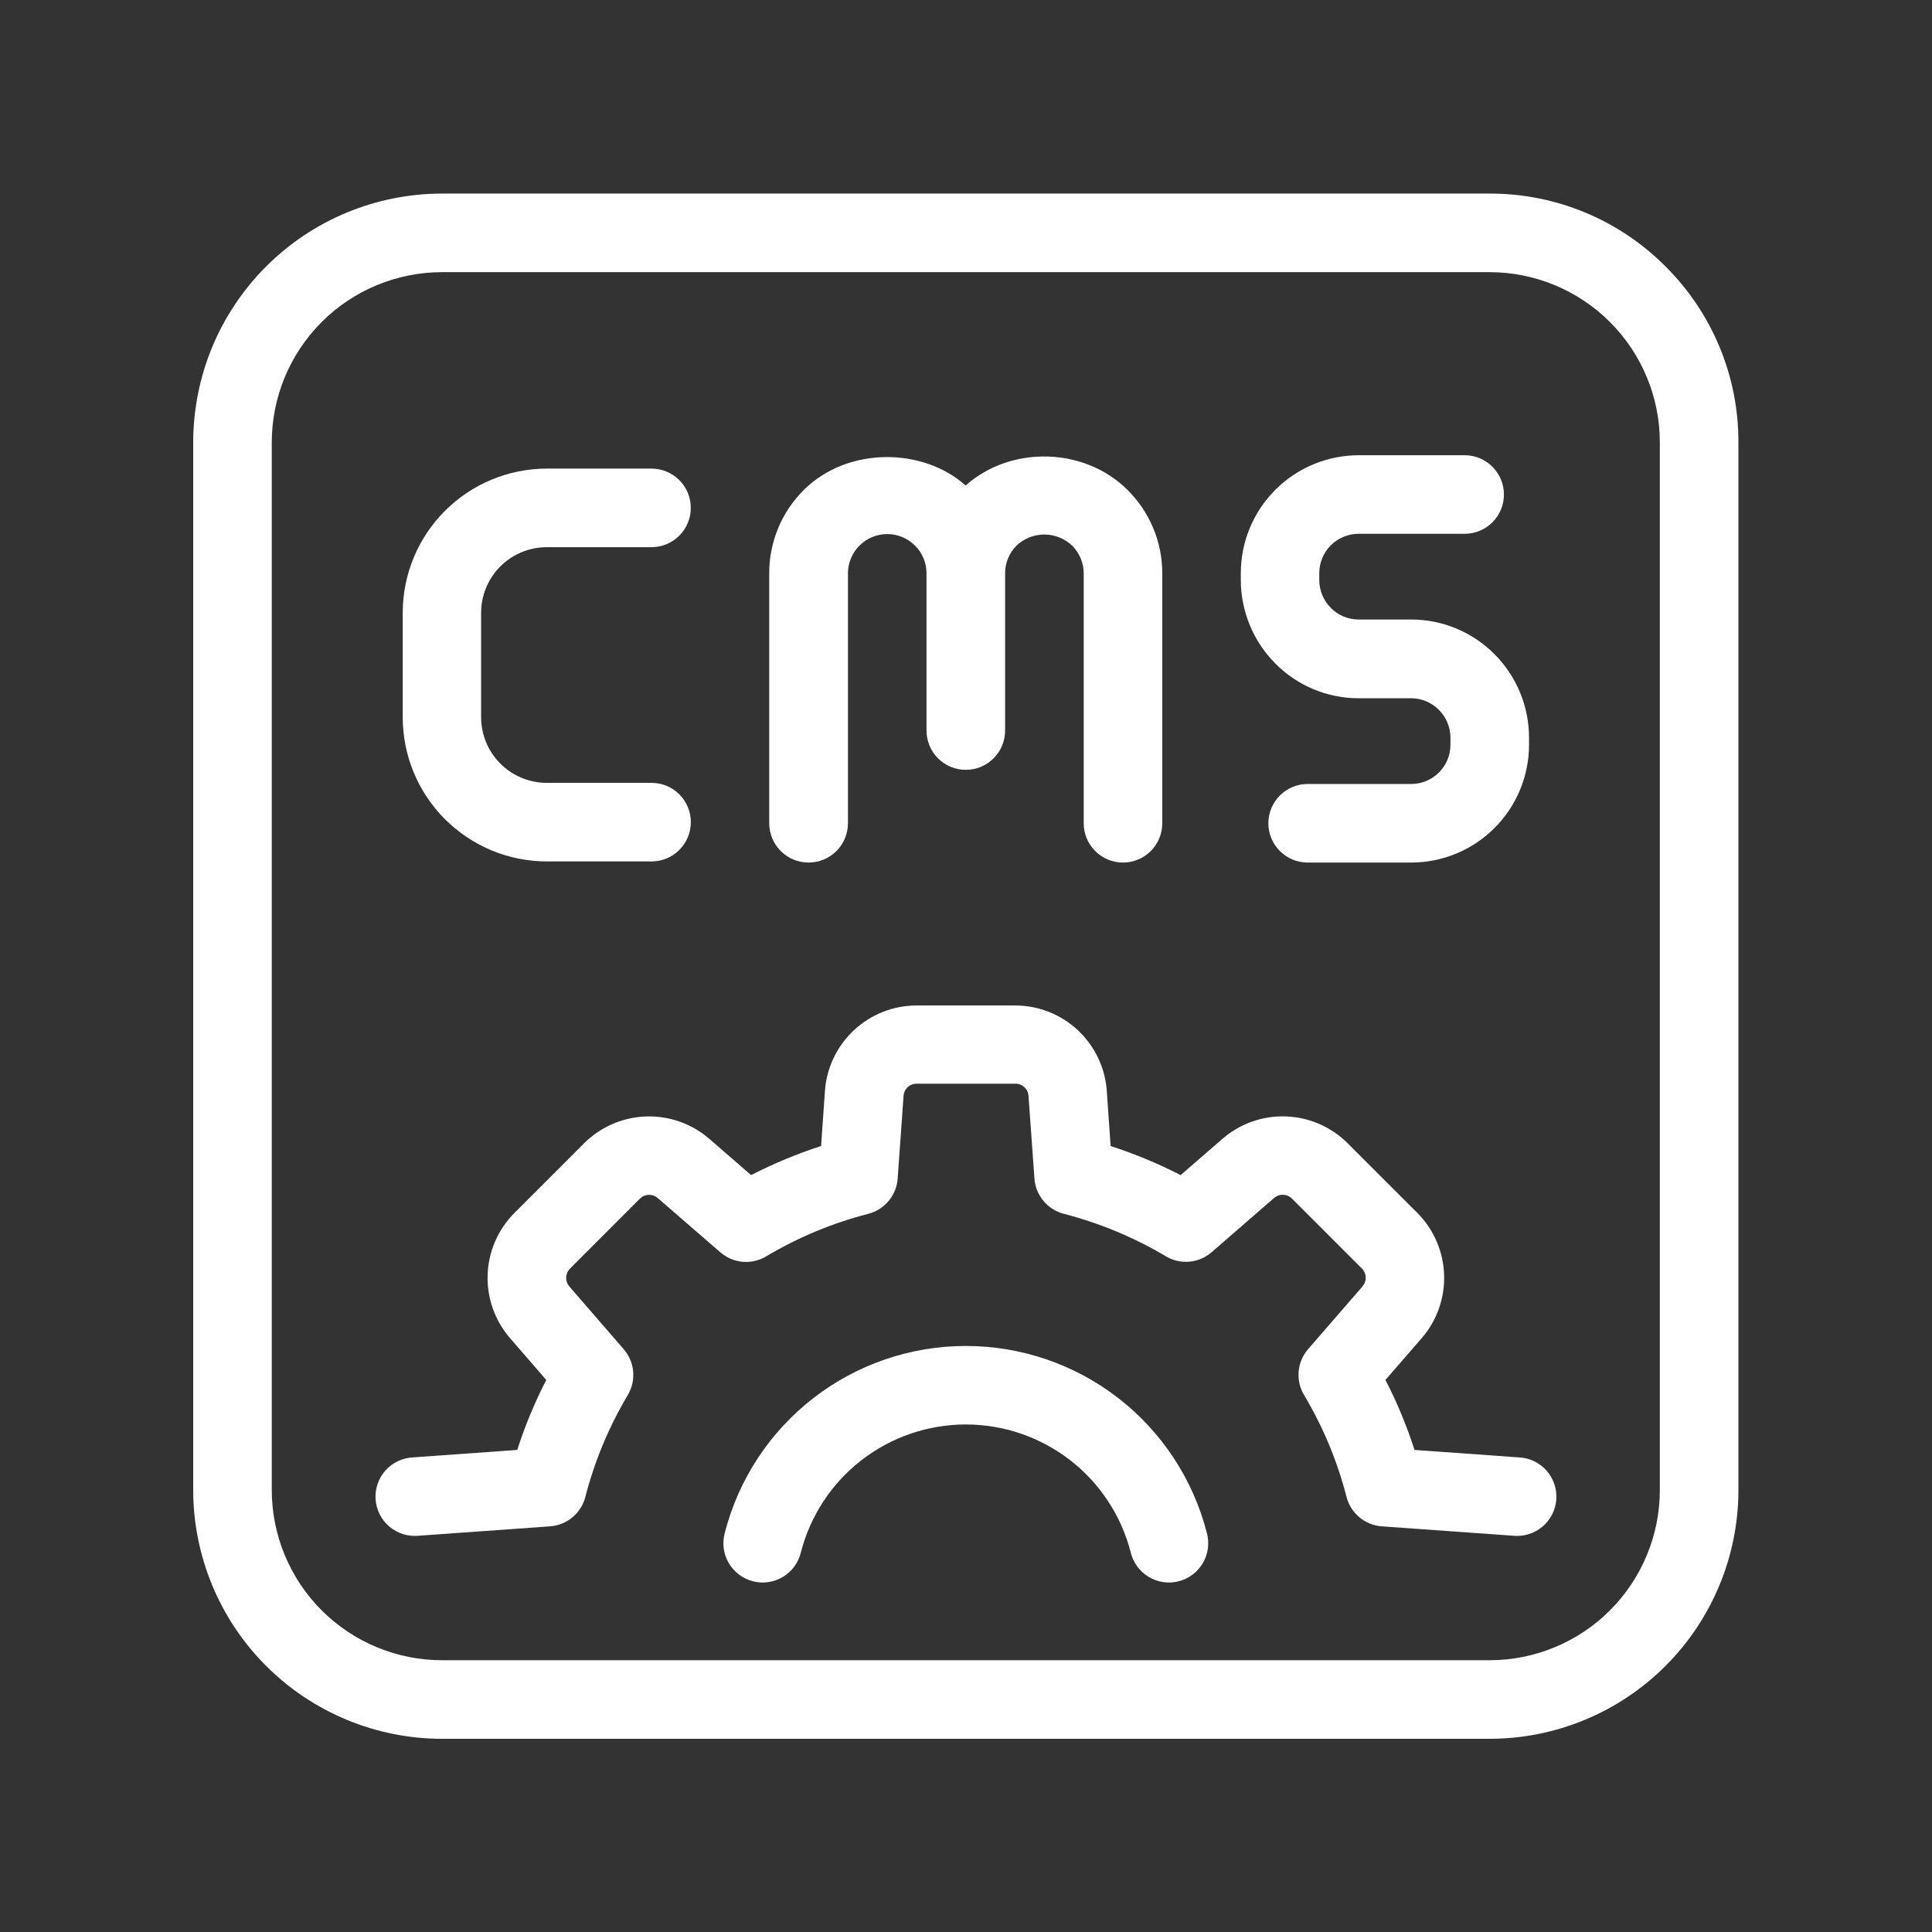 <svg xmlns="http://www.w3.org/2000/svg" xmlns:xlink="http://www.w3.org/1999/xlink" width="500" zoomAndPan="magnify" viewBox="0 0 375 375" height="500" preserveAspectRatio="xMidYMid meet" version="1.0"><rect x="0" y="0" width="375" height="375" fill="#333333" stroke="none"/><defs><clipPath id="347106da38"><path d="M 37.5 37.5 L 337.5 37.5 L 337.5 337.5 L 37.5 337.5 Z M 37.5 37.5 " clip-rule="nonzero"/></clipPath></defs><path fill="#ffffff" d="M 263.711 135.531 L 273.879 135.531 C 274.895 135.527 275.871 135.723 276.809 136.113 C 277.746 136.504 278.57 137.059 279.285 137.781 C 280 138.492 280.551 139.316 280.941 140.246 C 281.328 141.176 281.527 142.148 281.535 143.156 L 281.535 144.543 C 281.535 145.043 281.484 145.539 281.387 146.031 C 281.289 146.523 281.145 147 280.953 147.461 C 280.762 147.926 280.527 148.363 280.25 148.781 C 279.973 149.195 279.656 149.582 279.301 149.934 C 278.945 150.289 278.562 150.605 278.145 150.883 C 277.73 151.16 277.289 151.398 276.828 151.59 C 276.363 151.781 275.887 151.926 275.395 152.023 C 274.906 152.121 274.41 152.168 273.91 152.168 L 253.812 152.168 C 253.312 152.168 252.816 152.219 252.324 152.316 C 251.836 152.414 251.359 152.559 250.895 152.75 C 250.434 152.941 249.992 153.176 249.578 153.453 C 249.16 153.73 248.773 154.047 248.422 154.402 C 248.066 154.758 247.75 155.141 247.473 155.559 C 247.195 155.973 246.961 156.414 246.77 156.875 C 246.578 157.34 246.434 157.816 246.336 158.309 C 246.238 158.797 246.188 159.293 246.188 159.793 C 246.188 160.297 246.238 160.789 246.336 161.281 C 246.434 161.773 246.578 162.25 246.77 162.711 C 246.961 163.176 247.195 163.613 247.473 164.031 C 247.75 164.445 248.066 164.832 248.422 165.188 C 248.773 165.539 249.16 165.855 249.578 166.137 C 249.992 166.414 250.434 166.648 250.895 166.84 C 251.359 167.031 251.836 167.176 252.324 167.273 C 252.816 167.371 253.312 167.422 253.812 167.422 L 273.91 167.422 C 274.656 167.418 275.406 167.383 276.152 167.309 C 276.895 167.234 277.637 167.125 278.371 166.98 C 279.105 166.832 279.832 166.652 280.547 166.434 C 281.266 166.215 281.969 165.965 282.66 165.676 C 283.355 165.391 284.031 165.07 284.691 164.715 C 285.352 164.363 285.992 163.98 286.617 163.562 C 287.238 163.145 287.84 162.699 288.418 162.227 C 289 161.75 289.555 161.246 290.082 160.719 C 290.613 160.188 291.113 159.633 291.59 159.055 C 292.066 158.477 292.512 157.875 292.926 157.25 C 293.344 156.629 293.727 155.988 294.082 155.324 C 294.434 154.664 294.754 153.988 295.043 153.297 C 295.328 152.605 295.582 151.898 295.797 151.184 C 296.016 150.465 296.199 149.742 296.344 149.004 C 296.492 148.27 296.602 147.531 296.676 146.785 C 296.746 146.039 296.785 145.293 296.785 144.543 L 296.785 143.156 C 296.781 141.656 296.633 140.172 296.34 138.699 C 296.047 137.23 295.613 135.801 295.039 134.414 C 294.465 133.027 293.762 131.711 292.93 130.465 C 292.102 129.215 291.156 128.059 290.098 126.996 C 289.039 125.926 287.887 124.973 286.637 124.129 C 285.387 123.289 284.07 122.578 282.68 122 C 281.289 121.418 279.855 120.984 278.383 120.688 C 276.906 120.395 275.414 120.246 273.91 120.25 L 263.711 120.25 C 262.699 120.246 261.727 120.051 260.789 119.664 C 259.855 119.273 259.031 118.719 258.32 118 C 257.605 117.285 257.051 116.457 256.66 115.523 C 256.273 114.586 256.074 113.613 256.07 112.602 L 256.07 111.238 C 256.07 110.734 256.121 110.242 256.219 109.75 C 256.316 109.258 256.461 108.785 256.652 108.32 C 256.844 107.859 257.078 107.422 257.355 107.004 C 257.633 106.59 257.949 106.203 258.305 105.848 C 258.656 105.496 259.043 105.18 259.457 104.902 C 259.871 104.621 260.312 104.387 260.773 104.195 C 261.234 104.004 261.711 103.859 262.203 103.762 C 262.691 103.66 263.188 103.613 263.688 103.609 L 284.285 103.609 C 284.785 103.609 285.281 103.562 285.773 103.465 C 286.266 103.367 286.742 103.223 287.203 103.031 C 287.668 102.84 288.105 102.605 288.523 102.324 C 288.938 102.047 289.324 101.73 289.68 101.379 C 290.031 101.023 290.348 100.637 290.625 100.223 C 290.906 99.805 291.141 99.367 291.332 98.902 C 291.523 98.441 291.668 97.965 291.766 97.473 C 291.863 96.98 291.91 96.484 291.91 95.984 C 291.91 95.484 291.863 94.988 291.766 94.496 C 291.668 94.008 291.523 93.531 291.332 93.066 C 291.141 92.605 290.906 92.164 290.625 91.75 C 290.348 91.332 290.031 90.949 289.68 90.594 C 289.324 90.238 288.938 89.922 288.523 89.645 C 288.105 89.367 287.668 89.133 287.203 88.941 C 286.742 88.75 286.266 88.605 285.773 88.508 C 285.281 88.41 284.785 88.359 284.285 88.359 L 263.711 88.359 C 262.961 88.359 262.215 88.398 261.469 88.473 C 260.723 88.547 259.984 88.656 259.25 88.805 C 258.516 88.949 257.789 89.133 257.074 89.352 C 256.355 89.566 255.652 89.82 254.961 90.105 C 254.27 90.395 253.594 90.715 252.934 91.066 C 252.273 91.422 251.633 91.805 251.008 92.223 C 250.387 92.641 249.785 93.086 249.207 93.559 C 248.629 94.035 248.074 94.539 247.543 95.066 C 247.016 95.598 246.512 96.152 246.035 96.73 C 245.562 97.309 245.117 97.91 244.699 98.531 C 244.285 99.156 243.898 99.797 243.547 100.457 C 243.191 101.117 242.875 101.793 242.586 102.484 C 242.301 103.18 242.047 103.883 241.828 104.598 C 241.613 105.316 241.43 106.039 241.285 106.777 C 241.137 107.512 241.027 108.25 240.953 108.996 C 240.879 109.742 240.844 110.488 240.84 111.238 L 240.84 112.602 C 240.844 114.105 240.992 115.594 241.289 117.066 C 241.582 118.539 242.02 119.969 242.594 121.359 C 243.168 122.746 243.871 124.066 244.703 125.316 C 245.539 126.566 246.484 127.723 247.547 128.789 C 248.602 129.859 249.754 130.812 251 131.652 C 252.25 132.492 253.566 133.199 254.953 133.781 C 256.34 134.359 257.77 134.793 259.246 135.09 C 260.719 135.383 262.207 135.531 263.711 135.531 Z M 263.711 135.531 " fill-opacity="1" fill-rule="nonzero"/><path fill="#ffffff" d="M 156.961 167.422 C 157.461 167.422 157.957 167.371 158.449 167.273 C 158.938 167.176 159.414 167.031 159.879 166.84 C 160.34 166.648 160.781 166.414 161.195 166.137 C 161.613 165.855 162 165.539 162.352 165.188 C 162.707 164.832 163.023 164.445 163.301 164.031 C 163.578 163.613 163.812 163.176 164.004 162.711 C 164.195 162.25 164.34 161.773 164.438 161.281 C 164.535 160.789 164.586 160.297 164.586 159.793 L 164.586 111.289 C 164.586 110.789 164.633 110.293 164.73 109.801 C 164.828 109.309 164.973 108.832 165.168 108.371 C 165.359 107.91 165.594 107.469 165.871 107.051 C 166.148 106.637 166.465 106.25 166.82 105.898 C 167.172 105.543 167.559 105.227 167.977 104.949 C 168.391 104.672 168.832 104.434 169.293 104.242 C 169.754 104.051 170.234 103.906 170.723 103.809 C 171.215 103.711 171.711 103.664 172.211 103.664 C 172.711 103.664 173.207 103.711 173.699 103.809 C 174.191 103.906 174.668 104.051 175.129 104.242 C 175.594 104.434 176.031 104.672 176.449 104.949 C 176.863 105.227 177.25 105.543 177.602 105.898 C 177.957 106.25 178.273 106.637 178.551 107.051 C 178.828 107.469 179.066 107.91 179.258 108.371 C 179.449 108.832 179.594 109.309 179.691 109.801 C 179.789 110.293 179.836 110.789 179.836 111.289 L 179.836 141.801 C 179.836 142.301 179.887 142.797 179.984 143.285 C 180.082 143.777 180.227 144.254 180.418 144.719 C 180.609 145.18 180.844 145.617 181.121 146.035 C 181.398 146.453 181.715 146.836 182.07 147.191 C 182.426 147.547 182.809 147.859 183.227 148.141 C 183.641 148.418 184.082 148.652 184.543 148.844 C 185.008 149.035 185.484 149.18 185.977 149.277 C 186.465 149.375 186.961 149.426 187.461 149.426 C 187.965 149.426 188.461 149.375 188.949 149.277 C 189.441 149.18 189.918 149.035 190.379 148.844 C 190.844 148.652 191.281 148.418 191.699 148.141 C 192.117 147.859 192.5 147.547 192.855 147.191 C 193.207 146.836 193.523 146.453 193.805 146.035 C 194.082 145.617 194.316 145.18 194.508 144.719 C 194.699 144.254 194.844 143.777 194.941 143.285 C 195.039 142.797 195.09 142.301 195.09 141.801 L 195.09 111.289 C 195.086 110.281 195.273 109.309 195.66 108.379 C 196.043 107.445 196.59 106.621 197.301 105.906 C 197.66 105.562 198.051 105.258 198.469 104.988 C 198.891 104.719 199.328 104.492 199.793 104.309 C 200.254 104.125 200.73 103.984 201.219 103.891 C 201.707 103.797 202.199 103.75 202.699 103.75 C 203.195 103.75 203.691 103.797 204.18 103.891 C 204.668 103.984 205.145 104.125 205.605 104.309 C 206.066 104.492 206.508 104.719 206.926 104.988 C 207.348 105.258 207.738 105.562 208.098 105.906 C 208.82 106.621 209.375 107.445 209.766 108.383 C 210.152 109.32 210.348 110.297 210.348 111.312 L 210.348 159.793 C 210.348 160.297 210.395 160.789 210.492 161.281 C 210.59 161.773 210.734 162.25 210.926 162.711 C 211.117 163.176 211.355 163.613 211.633 164.031 C 211.91 164.445 212.227 164.832 212.582 165.188 C 212.934 165.539 213.32 165.855 213.734 166.137 C 214.152 166.414 214.59 166.648 215.055 166.84 C 215.516 167.031 215.992 167.176 216.484 167.273 C 216.977 167.371 217.473 167.422 217.973 167.422 C 218.473 167.422 218.969 167.371 219.461 167.273 C 219.949 167.176 220.43 167.031 220.891 166.84 C 221.352 166.648 221.793 166.414 222.207 166.137 C 222.625 165.855 223.012 165.539 223.363 165.188 C 223.719 164.832 224.035 164.445 224.312 164.031 C 224.59 163.613 224.824 163.176 225.016 162.711 C 225.211 162.25 225.355 161.773 225.453 161.281 C 225.551 160.789 225.598 160.297 225.598 159.793 L 225.598 111.289 C 225.598 109.785 225.453 108.293 225.156 106.816 C 224.863 105.34 224.426 103.906 223.844 102.516 C 223.266 101.125 222.555 99.805 221.715 98.559 C 220.875 97.309 219.918 96.152 218.852 95.094 C 210.512 86.777 196.211 86.41 187.426 94.238 C 179.176 86.844 164.539 86.621 155.984 95.125 C 154.922 96.184 153.977 97.34 153.141 98.586 C 152.309 99.836 151.605 101.152 151.031 102.539 C 150.457 103.926 150.027 105.355 149.734 106.828 C 149.445 108.301 149.301 109.789 149.305 111.289 L 149.305 159.793 C 149.305 160.297 149.355 160.793 149.453 161.285 C 149.551 161.777 149.695 162.254 149.891 162.719 C 150.082 163.184 150.32 163.621 150.598 164.039 C 150.879 164.457 151.195 164.84 151.551 165.195 C 151.906 165.551 152.293 165.863 152.711 166.145 C 153.129 166.422 153.57 166.656 154.035 166.848 C 154.496 167.035 154.977 167.18 155.469 167.277 C 155.961 167.375 156.457 167.422 156.961 167.422 Z M 156.961 167.422 " fill-opacity="1" fill-rule="nonzero"/><path fill="#ffffff" d="M 106.129 167.203 L 126.457 167.203 C 126.957 167.203 127.457 167.156 127.945 167.059 C 128.438 166.961 128.914 166.816 129.379 166.625 C 129.844 166.434 130.281 166.199 130.699 165.922 C 131.117 165.645 131.504 165.328 131.855 164.973 C 132.211 164.617 132.527 164.234 132.805 163.816 C 133.086 163.398 133.32 162.961 133.512 162.496 C 133.703 162.035 133.848 161.559 133.945 161.066 C 134.047 160.574 134.094 160.078 134.094 159.578 C 134.094 159.074 134.047 158.578 133.945 158.09 C 133.848 157.598 133.703 157.121 133.512 156.656 C 133.32 156.195 133.086 155.754 132.805 155.336 C 132.527 154.922 132.211 154.535 131.855 154.18 C 131.504 153.828 131.117 153.512 130.699 153.234 C 130.281 152.953 129.844 152.719 129.379 152.527 C 128.914 152.336 128.438 152.191 127.945 152.098 C 127.457 152 126.957 151.949 126.457 151.953 L 106.129 151.953 C 105.297 151.953 104.469 151.871 103.648 151.707 C 102.828 151.543 102.031 151.305 101.262 150.984 C 100.488 150.664 99.754 150.273 99.059 149.812 C 98.363 149.348 97.723 148.82 97.129 148.23 C 96.539 147.641 96.012 147 95.543 146.305 C 95.078 145.613 94.688 144.879 94.363 144.109 C 94.043 143.336 93.801 142.543 93.637 141.723 C 93.469 140.906 93.387 140.078 93.383 139.242 L 93.383 118.906 C 93.387 118.07 93.469 117.246 93.637 116.426 C 93.801 115.609 94.047 114.812 94.367 114.043 C 94.688 113.273 95.082 112.539 95.547 111.848 C 96.012 111.152 96.543 110.512 97.133 109.922 C 97.723 109.332 98.367 108.809 99.062 108.344 C 99.758 107.883 100.492 107.488 101.262 107.172 C 102.035 106.852 102.828 106.613 103.648 106.449 C 104.469 106.285 105.297 106.207 106.129 106.207 L 126.457 106.207 C 126.957 106.207 127.453 106.156 127.945 106.059 C 128.438 105.961 128.914 105.816 129.375 105.625 C 129.84 105.434 130.277 105.199 130.695 104.922 C 131.109 104.641 131.496 104.324 131.852 103.973 C 132.203 103.617 132.52 103.234 132.797 102.816 C 133.078 102.398 133.312 101.961 133.504 101.496 C 133.695 101.035 133.84 100.559 133.938 100.066 C 134.035 99.578 134.082 99.082 134.082 98.578 C 134.082 98.078 134.035 97.582 133.938 97.094 C 133.84 96.602 133.695 96.125 133.504 95.66 C 133.312 95.199 133.078 94.758 132.797 94.344 C 132.52 93.926 132.203 93.543 131.852 93.188 C 131.496 92.832 131.109 92.516 130.695 92.238 C 130.277 91.961 129.84 91.727 129.375 91.535 C 128.914 91.344 128.438 91.199 127.945 91.102 C 127.453 91.004 126.957 90.953 126.457 90.953 L 106.129 90.953 C 105.215 90.957 104.301 91 103.391 91.09 C 102.48 91.184 101.574 91.316 100.68 91.496 C 99.781 91.676 98.895 91.898 98.02 92.164 C 97.145 92.43 96.281 92.738 95.438 93.09 C 94.59 93.441 93.766 93.832 92.957 94.262 C 92.152 94.695 91.367 95.164 90.605 95.676 C 89.844 96.184 89.109 96.727 88.402 97.309 C 87.695 97.887 87.02 98.504 86.371 99.148 C 85.723 99.797 85.109 100.473 84.527 101.18 C 83.949 101.891 83.402 102.621 82.895 103.383 C 82.387 104.145 81.914 104.93 81.484 105.734 C 81.051 106.543 80.66 107.367 80.309 108.215 C 79.957 109.059 79.648 109.922 79.383 110.797 C 79.117 111.672 78.895 112.559 78.715 113.457 C 78.535 114.352 78.398 115.258 78.309 116.168 C 78.219 117.078 78.172 117.992 78.168 118.906 L 78.168 139.242 C 78.172 140.156 78.215 141.07 78.309 141.98 C 78.398 142.895 78.531 143.797 78.711 144.695 C 78.891 145.594 79.113 146.48 79.379 147.355 C 79.648 148.23 79.957 149.094 80.305 149.938 C 80.656 150.781 81.047 151.609 81.48 152.418 C 81.91 153.223 82.383 154.008 82.891 154.77 C 83.398 155.531 83.945 156.266 84.527 156.973 C 85.105 157.68 85.719 158.355 86.367 159.004 C 87.016 159.652 87.691 160.266 88.402 160.848 C 89.109 161.426 89.844 161.973 90.602 162.48 C 91.363 162.988 92.148 163.461 92.957 163.891 C 93.762 164.324 94.59 164.715 95.434 165.066 C 96.281 165.418 97.141 165.727 98.016 165.992 C 98.895 166.258 99.781 166.48 100.676 166.66 C 101.574 166.84 102.48 166.973 103.391 167.066 C 104.301 167.156 105.215 167.203 106.129 167.203 Z M 106.129 167.203 " fill-opacity="1" fill-rule="nonzero"/><g clip-path="url(#347106da38)"><path fill="#ffffff" d="M 323.285 51.73 C 321.047 49.48 318.613 47.469 315.977 45.703 C 313.34 43.934 310.559 42.441 307.625 41.227 C 304.695 40.012 301.672 39.098 298.559 38.484 C 295.445 37.867 292.305 37.566 289.129 37.574 L 85.797 37.574 C 84.215 37.574 82.637 37.652 81.062 37.809 C 79.488 37.965 77.926 38.195 76.375 38.504 C 74.824 38.812 73.293 39.199 71.777 39.656 C 70.266 40.117 68.777 40.648 67.316 41.254 C 65.855 41.859 64.426 42.535 63.031 43.281 C 61.637 44.027 60.281 44.84 58.969 45.719 C 57.652 46.598 56.383 47.539 55.16 48.543 C 53.938 49.547 52.77 50.605 51.648 51.727 C 50.531 52.844 49.469 54.012 48.469 55.234 C 47.465 56.457 46.523 57.727 45.645 59.043 C 44.766 60.359 43.953 61.711 43.207 63.105 C 42.461 64.5 41.785 65.93 41.18 67.391 C 40.574 68.852 40.043 70.34 39.582 71.852 C 39.125 73.367 38.738 74.898 38.43 76.449 C 38.121 78 37.891 79.562 37.734 81.137 C 37.578 82.711 37.5 84.289 37.5 85.871 L 37.5 289.203 C 37.5 290.785 37.578 292.363 37.734 293.938 C 37.891 295.512 38.121 297.074 38.434 298.625 C 38.742 300.176 39.125 301.707 39.586 303.223 C 40.043 304.734 40.578 306.223 41.184 307.684 C 41.789 309.145 42.465 310.57 43.211 311.965 C 43.953 313.359 44.766 314.715 45.645 316.031 C 46.523 317.344 47.465 318.613 48.469 319.836 C 49.473 321.059 50.535 322.23 51.652 323.348 C 52.77 324.465 53.941 325.527 55.164 326.531 C 56.387 327.535 57.656 328.477 58.969 329.355 C 60.285 330.234 61.641 331.043 63.035 331.789 C 64.43 332.535 65.855 333.211 67.316 333.816 C 68.777 334.422 70.266 334.957 71.777 335.414 C 73.293 335.875 74.824 336.258 76.375 336.566 C 77.926 336.879 79.488 337.109 81.062 337.266 C 82.637 337.422 84.215 337.5 85.797 337.5 L 289.129 337.5 C 290.711 337.5 292.289 337.422 293.863 337.266 C 295.438 337.109 297 336.879 298.551 336.57 C 300.102 336.262 301.633 335.875 303.148 335.418 C 304.66 334.957 306.148 334.426 307.609 333.82 C 309.07 333.215 310.5 332.539 311.895 331.793 C 313.289 331.047 314.645 330.234 315.957 329.355 C 317.273 328.477 318.543 327.535 319.766 326.531 C 320.988 325.531 322.156 324.469 323.273 323.352 C 324.395 322.23 325.453 321.062 326.457 319.84 C 327.461 318.617 328.402 317.348 329.281 316.031 C 330.16 314.719 330.973 313.363 331.719 311.969 C 332.465 310.574 333.141 309.145 333.746 307.684 C 334.352 306.223 334.883 304.734 335.344 303.223 C 335.801 301.707 336.188 300.176 336.496 298.625 C 336.805 297.074 337.035 295.512 337.191 293.938 C 337.348 292.363 337.426 290.785 337.426 289.203 L 337.426 85.871 C 337.434 82.699 337.133 79.559 336.52 76.445 C 335.906 73.332 334.992 70.312 333.777 67.383 C 332.562 64.453 331.074 61.672 329.309 59.035 C 327.543 56.402 325.535 53.969 323.285 51.73 Z M 322.172 289.203 C 322.172 290.285 322.121 291.367 322.016 292.441 C 321.906 293.52 321.75 294.59 321.539 295.652 C 321.328 296.711 321.062 297.762 320.75 298.797 C 320.434 299.832 320.07 300.848 319.656 301.848 C 319.242 302.848 318.781 303.824 318.27 304.781 C 317.758 305.734 317.203 306.66 316.602 307.562 C 316 308.461 315.355 309.328 314.672 310.164 C 313.984 311.004 313.258 311.805 312.492 312.566 C 311.727 313.332 310.926 314.059 310.09 314.746 C 309.254 315.434 308.387 316.078 307.484 316.676 C 306.586 317.277 305.66 317.836 304.703 318.344 C 303.75 318.855 302.773 319.316 301.773 319.73 C 300.773 320.145 299.758 320.512 298.723 320.824 C 297.684 321.137 296.637 321.402 295.574 321.613 C 294.516 321.824 293.445 321.984 292.367 322.09 C 291.293 322.195 290.211 322.25 289.129 322.25 L 85.797 322.25 C 84.715 322.25 83.633 322.195 82.559 322.09 C 81.48 321.98 80.41 321.824 79.352 321.613 C 78.289 321.398 77.242 321.137 76.203 320.824 C 75.168 320.508 74.152 320.145 73.152 319.73 C 72.152 319.316 71.176 318.852 70.223 318.344 C 69.266 317.832 68.34 317.277 67.441 316.676 C 66.539 316.074 65.672 315.43 64.836 314.742 C 64 314.059 63.199 313.332 62.434 312.566 C 61.668 311.801 60.941 311 60.258 310.164 C 59.57 309.328 58.926 308.461 58.324 307.559 C 57.723 306.66 57.168 305.734 56.656 304.777 C 56.148 303.824 55.684 302.848 55.27 301.848 C 54.855 300.848 54.492 299.832 54.176 298.797 C 53.863 297.758 53.602 296.711 53.387 295.648 C 53.176 294.59 53.02 293.52 52.91 292.441 C 52.805 291.367 52.75 290.285 52.75 289.203 L 52.75 85.871 C 52.75 84.789 52.805 83.707 52.91 82.633 C 53.016 81.555 53.176 80.484 53.387 79.426 C 53.598 78.363 53.863 77.316 54.176 76.277 C 54.488 75.242 54.855 74.227 55.27 73.227 C 55.684 72.227 56.145 71.25 56.656 70.297 C 57.164 69.34 57.723 68.414 58.324 67.516 C 58.922 66.613 59.566 65.746 60.254 64.91 C 60.941 64.074 61.668 63.273 62.434 62.508 C 63.195 61.742 63.996 61.016 64.836 60.328 C 65.672 59.645 66.539 59 67.438 58.398 C 68.34 57.797 69.266 57.242 70.219 56.73 C 71.176 56.219 72.152 55.758 73.152 55.344 C 74.152 54.93 75.168 54.566 76.203 54.25 C 77.238 53.938 78.289 53.672 79.348 53.461 C 80.41 53.25 81.48 53.094 82.559 52.984 C 83.633 52.879 84.715 52.828 85.797 52.824 L 289.129 52.824 C 290.211 52.828 291.293 52.879 292.367 52.984 C 293.445 53.094 294.516 53.25 295.574 53.461 C 296.637 53.672 297.684 53.938 298.723 54.25 C 299.758 54.566 300.773 54.93 301.773 55.344 C 302.773 55.758 303.75 56.219 304.703 56.73 C 305.66 57.242 306.586 57.797 307.484 58.398 C 308.387 59 309.254 59.645 310.09 60.328 C 310.926 61.016 311.727 61.742 312.492 62.508 C 313.258 63.273 313.984 64.074 314.672 64.91 C 315.355 65.746 316 66.613 316.602 67.516 C 317.203 68.414 317.758 69.34 318.27 70.297 C 318.781 71.25 319.242 72.227 319.656 73.227 C 320.07 74.227 320.434 75.242 320.75 76.277 C 321.062 77.316 321.328 78.363 321.539 79.426 C 321.75 80.484 321.906 81.555 322.016 82.633 C 322.121 83.707 322.172 84.789 322.172 85.871 Z M 322.172 289.203 " fill-opacity="1" fill-rule="nonzero"/></g><path fill="#ffffff" d="M 187.461 261.25 C 186.137 261.25 184.812 261.305 183.488 261.414 C 182.164 261.523 180.852 261.688 179.539 261.902 C 178.23 262.121 176.934 262.391 175.648 262.715 C 174.359 263.039 173.09 263.418 171.832 263.848 C 170.578 264.277 169.344 264.758 168.125 265.289 C 166.91 265.82 165.719 266.398 164.551 267.027 C 163.383 267.656 162.242 268.332 161.129 269.059 C 160.016 269.781 158.934 270.547 157.887 271.359 C 156.836 272.172 155.824 273.027 154.844 273.926 C 153.863 274.82 152.926 275.754 152.023 276.73 C 151.121 277.703 150.262 278.711 149.441 279.754 C 148.625 280.801 147.852 281.875 147.121 282.984 C 146.391 284.094 145.707 285.23 145.07 286.395 C 144.438 287.559 143.848 288.746 143.309 289.961 C 142.773 291.176 142.285 292.406 141.848 293.66 C 141.414 294.914 141.027 296.184 140.695 297.469 C 140.559 297.957 140.469 298.453 140.434 298.961 C 140.395 299.469 140.406 299.973 140.469 300.477 C 140.531 300.98 140.641 301.473 140.801 301.957 C 140.965 302.438 141.172 302.898 141.422 303.34 C 141.676 303.781 141.973 304.191 142.305 304.57 C 142.641 304.953 143.012 305.297 143.414 305.605 C 143.82 305.914 144.25 306.18 144.707 306.402 C 145.164 306.621 145.637 306.797 146.129 306.922 C 146.621 307.051 147.121 307.129 147.629 307.156 C 148.137 307.18 148.641 307.156 149.145 307.086 C 149.645 307.012 150.137 306.887 150.613 306.715 C 151.094 306.543 151.551 306.328 151.984 306.062 C 152.418 305.801 152.824 305.496 153.195 305.152 C 153.57 304.809 153.906 304.434 154.207 304.02 C 154.504 303.609 154.758 303.172 154.969 302.711 C 155.18 302.25 155.344 301.77 155.461 301.277 C 155.914 299.516 156.512 297.801 157.25 296.141 C 157.988 294.477 158.855 292.887 159.855 291.367 C 160.855 289.848 161.977 288.418 163.211 287.082 C 164.449 285.75 165.785 284.523 167.223 283.41 C 168.66 282.297 170.18 281.309 171.781 280.445 C 173.383 279.582 175.047 278.855 176.766 278.266 C 178.488 277.68 180.246 277.234 182.043 276.938 C 183.836 276.637 185.645 276.488 187.461 276.488 C 189.281 276.488 191.09 276.637 192.883 276.938 C 194.68 277.234 196.438 277.68 198.156 278.266 C 199.879 278.855 201.539 279.582 203.141 280.445 C 204.742 281.309 206.266 282.297 207.703 283.41 C 209.141 284.523 210.477 285.75 211.715 287.082 C 212.949 288.418 214.066 289.848 215.07 291.367 C 216.07 292.887 216.938 294.477 217.676 296.141 C 218.414 297.801 219.008 299.516 219.465 301.277 C 219.582 301.77 219.742 302.25 219.953 302.711 C 220.168 303.172 220.422 303.609 220.719 304.02 C 221.02 304.434 221.355 304.809 221.727 305.152 C 222.102 305.496 222.508 305.801 222.941 306.062 C 223.375 306.328 223.832 306.543 224.309 306.715 C 224.789 306.887 225.277 307.012 225.781 307.086 C 226.285 307.156 226.789 307.18 227.297 307.156 C 227.805 307.129 228.305 307.051 228.793 306.922 C 229.285 306.797 229.762 306.621 230.219 306.402 C 230.676 306.18 231.105 305.914 231.508 305.605 C 231.914 305.297 232.285 304.953 232.617 304.57 C 232.953 304.191 233.25 303.781 233.5 303.34 C 233.754 302.898 233.961 302.438 234.121 301.957 C 234.285 301.473 234.395 300.98 234.457 300.477 C 234.52 299.973 234.531 299.469 234.492 298.961 C 234.453 298.453 234.367 297.957 234.227 297.469 C 233.898 296.184 233.512 294.914 233.078 293.66 C 232.641 292.406 232.152 291.172 231.617 289.961 C 231.078 288.746 230.492 287.559 229.855 286.395 C 229.219 285.227 228.535 284.09 227.809 282.984 C 227.078 281.875 226.305 280.797 225.484 279.754 C 224.668 278.707 223.805 277.699 222.906 276.727 C 222.004 275.754 221.062 274.816 220.082 273.922 C 219.105 273.023 218.09 272.172 217.043 271.359 C 215.992 270.547 214.91 269.777 213.801 269.055 C 212.688 268.332 211.547 267.652 210.379 267.023 C 209.211 266.395 208.016 265.816 206.801 265.285 C 205.586 264.754 204.348 264.273 203.094 263.844 C 201.836 263.414 200.566 263.039 199.277 262.715 C 197.992 262.391 196.695 262.121 195.383 261.902 C 194.074 261.684 192.758 261.523 191.438 261.414 C 190.113 261.305 188.789 261.25 187.461 261.25 Z M 187.461 261.25 " fill-opacity="1" fill-rule="nonzero"/><path fill="#ffffff" d="M 294.754 282.875 L 274.555 281.43 C 273.047 276.746 271.168 272.215 268.914 267.844 L 276.008 259.676 C 276.73 258.832 277.371 257.926 277.926 256.961 C 278.48 255.996 278.941 254.988 279.309 253.938 C 279.676 252.887 279.941 251.812 280.109 250.711 C 280.273 249.609 280.34 248.504 280.297 247.391 C 280.258 246.281 280.113 245.18 279.871 244.094 C 279.625 243.012 279.281 241.957 278.84 240.934 C 278.395 239.914 277.863 238.941 277.242 238.02 C 276.617 237.098 275.914 236.242 275.129 235.449 L 261.551 221.879 C 260.762 221.094 259.906 220.387 258.984 219.762 C 258.059 219.137 257.09 218.602 256.066 218.156 C 255.043 217.715 253.988 217.371 252.902 217.125 C 251.812 216.879 250.715 216.734 249.602 216.695 C 248.484 216.656 247.379 216.719 246.277 216.887 C 245.176 217.055 244.098 217.324 243.047 217.695 C 241.996 218.062 240.988 218.527 240.023 219.086 C 239.059 219.645 238.152 220.289 237.309 221.016 L 229.16 228.086 C 224.781 225.84 220.254 223.961 215.574 222.449 L 214.824 211.703 C 214.742 210.594 214.559 209.496 214.273 208.422 C 213.988 207.344 213.605 206.301 213.121 205.297 C 212.641 204.289 212.07 203.34 211.41 202.441 C 210.75 201.543 210.016 200.711 209.199 199.953 C 208.383 199.191 207.504 198.516 206.562 197.918 C 205.621 197.324 204.629 196.82 203.594 196.41 C 202.559 196 201.492 195.691 200.398 195.48 C 199.301 195.273 198.195 195.164 197.082 195.164 L 177.863 195.164 C 176.75 195.168 175.648 195.273 174.551 195.484 C 173.457 195.695 172.395 196.004 171.355 196.414 C 170.32 196.824 169.332 197.328 168.391 197.922 C 167.449 198.516 166.57 199.195 165.754 199.953 C 164.941 200.715 164.203 201.543 163.543 202.441 C 162.883 203.336 162.312 204.289 161.832 205.293 C 161.348 206.297 160.965 207.34 160.676 208.414 C 160.391 209.492 160.207 210.586 160.125 211.695 L 159.375 222.441 C 154.691 223.957 150.164 225.84 145.789 228.086 L 137.613 220.992 C 136.77 220.27 135.867 219.633 134.902 219.074 C 133.938 218.52 132.93 218.059 131.879 217.695 C 130.828 217.328 129.754 217.059 128.652 216.895 C 127.555 216.727 126.449 216.664 125.336 216.707 C 124.227 216.746 123.125 216.891 122.043 217.137 C 120.957 217.383 119.902 217.727 118.883 218.168 C 117.863 218.609 116.891 219.145 115.969 219.77 C 115.047 220.391 114.191 221.094 113.402 221.879 L 99.832 235.449 C 99.047 236.242 98.34 237.098 97.715 238.02 C 97.09 238.941 96.555 239.914 96.113 240.938 C 95.668 241.957 95.324 243.012 95.078 244.102 C 94.832 245.188 94.691 246.289 94.652 247.402 C 94.609 248.516 94.676 249.621 94.84 250.723 C 95.008 251.824 95.277 252.902 95.645 253.953 C 96.016 255.004 96.477 256.012 97.035 256.977 C 97.594 257.941 98.234 258.848 98.961 259.691 L 106.031 267.852 C 103.781 272.223 101.902 276.75 100.395 281.43 L 80.195 282.875 C 79.684 282.898 79.184 282.969 78.688 283.09 C 78.191 283.211 77.711 283.383 77.25 283.602 C 76.789 283.816 76.355 284.078 75.945 284.387 C 75.539 284.691 75.164 285.035 74.824 285.414 C 74.484 285.793 74.184 286.203 73.926 286.645 C 73.668 287.086 73.457 287.547 73.293 288.031 C 73.129 288.512 73.012 289.008 72.945 289.512 C 72.879 290.02 72.867 290.527 72.902 291.035 C 72.938 291.543 73.023 292.043 73.16 292.535 C 73.297 293.027 73.48 293.5 73.715 293.957 C 73.945 294.41 74.219 294.836 74.535 295.238 C 74.855 295.637 75.207 296 75.598 296.328 C 75.988 296.656 76.406 296.945 76.855 297.188 C 77.305 297.434 77.77 297.629 78.258 297.781 C 78.746 297.934 79.242 298.031 79.75 298.082 C 80.258 298.133 80.766 298.133 81.273 298.082 L 106.77 296.262 C 107.566 296.203 108.336 296.023 109.078 295.727 C 109.816 295.426 110.496 295.023 111.109 294.512 C 111.723 294 112.246 293.406 112.672 292.73 C 113.102 292.055 113.414 291.328 113.613 290.555 C 115.418 283.562 118.168 276.965 121.863 270.758 C 122.27 270.07 122.559 269.336 122.738 268.559 C 122.914 267.777 122.965 266.988 122.895 266.191 C 122.824 265.395 122.633 264.629 122.32 263.895 C 122.008 263.156 121.59 262.488 121.066 261.883 L 110.508 249.703 C 110.301 249.461 110.141 249.188 110.035 248.883 C 109.93 248.578 109.883 248.266 109.895 247.945 C 109.906 247.621 109.977 247.312 110.102 247.02 C 110.23 246.723 110.41 246.461 110.637 246.234 L 124.199 232.66 C 124.426 232.438 124.688 232.258 124.98 232.133 C 125.273 232.004 125.578 231.934 125.898 231.922 C 126.219 231.91 126.527 231.953 126.832 232.059 C 127.133 232.164 127.406 232.32 127.648 232.527 L 139.848 243.098 C 140.457 243.621 141.129 244.035 141.867 244.348 C 142.605 244.656 143.371 244.844 144.172 244.914 C 144.969 244.98 145.758 244.922 146.535 244.742 C 147.316 244.559 148.051 244.262 148.734 243.848 C 154.941 240.156 161.539 237.406 168.531 235.602 C 169.305 235.402 170.027 235.086 170.703 234.66 C 171.379 234.234 171.973 233.715 172.484 233.102 C 172.996 232.488 173.402 231.809 173.699 231.07 C 174 230.328 174.18 229.559 174.234 228.762 L 175.383 212.699 C 175.402 212.379 175.48 212.074 175.621 211.785 C 175.758 211.496 175.941 211.238 176.176 211.02 C 176.414 210.801 176.68 210.633 176.98 210.52 C 177.277 210.402 177.59 210.344 177.91 210.348 L 197.105 210.348 C 197.426 210.344 197.738 210.398 198.039 210.516 C 198.34 210.633 198.609 210.805 198.844 211.023 C 199.078 211.246 199.266 211.5 199.402 211.793 C 199.539 212.086 199.613 212.395 199.633 212.715 L 200.785 228.762 C 200.844 229.559 201.023 230.328 201.32 231.07 C 201.621 231.809 202.027 232.488 202.539 233.102 C 203.051 233.715 203.645 234.234 204.32 234.66 C 204.996 235.09 205.719 235.402 206.492 235.602 C 213.484 237.41 220.086 240.16 226.297 243.848 C 226.984 244.258 227.715 244.551 228.496 244.73 C 229.277 244.906 230.066 244.961 230.863 244.887 C 231.66 244.816 232.426 244.625 233.164 244.312 C 233.898 243.996 234.57 243.578 235.172 243.055 L 247.297 232.527 C 247.539 232.316 247.812 232.156 248.117 232.047 C 248.422 231.941 248.734 231.891 249.059 231.902 C 249.379 231.914 249.688 231.984 249.984 232.113 C 250.277 232.242 250.539 232.418 250.77 232.645 L 264.348 246.219 C 264.574 246.445 264.75 246.707 264.875 247 C 265 247.293 265.07 247.602 265.082 247.922 C 265.094 248.242 265.047 248.551 264.941 248.855 C 264.84 249.156 264.684 249.43 264.477 249.676 L 253.902 261.867 C 253.379 262.473 252.957 263.145 252.645 263.883 C 252.332 264.621 252.141 265.391 252.07 266.188 C 252 266.988 252.055 267.777 252.23 268.559 C 252.41 269.344 252.707 270.078 253.117 270.766 C 256.812 276.969 259.562 283.562 261.363 290.555 C 261.562 291.328 261.875 292.055 262.305 292.73 C 262.73 293.406 263.254 294 263.867 294.512 C 264.48 295.023 265.16 295.43 265.902 295.727 C 266.641 296.027 267.414 296.203 268.211 296.262 L 293.703 298.082 C 294.211 298.133 294.719 298.133 295.227 298.082 C 295.734 298.031 296.23 297.934 296.719 297.781 C 297.207 297.629 297.676 297.434 298.121 297.188 C 298.57 296.945 298.988 296.656 299.379 296.328 C 299.77 296 300.125 295.637 300.441 295.238 C 300.758 294.836 301.031 294.41 301.266 293.957 C 301.496 293.5 301.68 293.027 301.816 292.535 C 301.953 292.043 302.039 291.543 302.074 291.035 C 302.113 290.527 302.098 290.02 302.031 289.512 C 301.965 289.008 301.852 288.512 301.684 288.031 C 301.52 287.547 301.309 287.086 301.051 286.645 C 300.793 286.203 300.496 285.793 300.156 285.414 C 299.816 285.035 299.441 284.691 299.031 284.387 C 298.621 284.078 298.188 283.816 297.727 283.602 C 297.266 283.383 296.785 283.211 296.289 283.09 C 295.797 282.969 295.293 282.898 294.781 282.875 Z M 294.754 282.875 " fill-opacity="1" fill-rule="nonzero"/></svg>